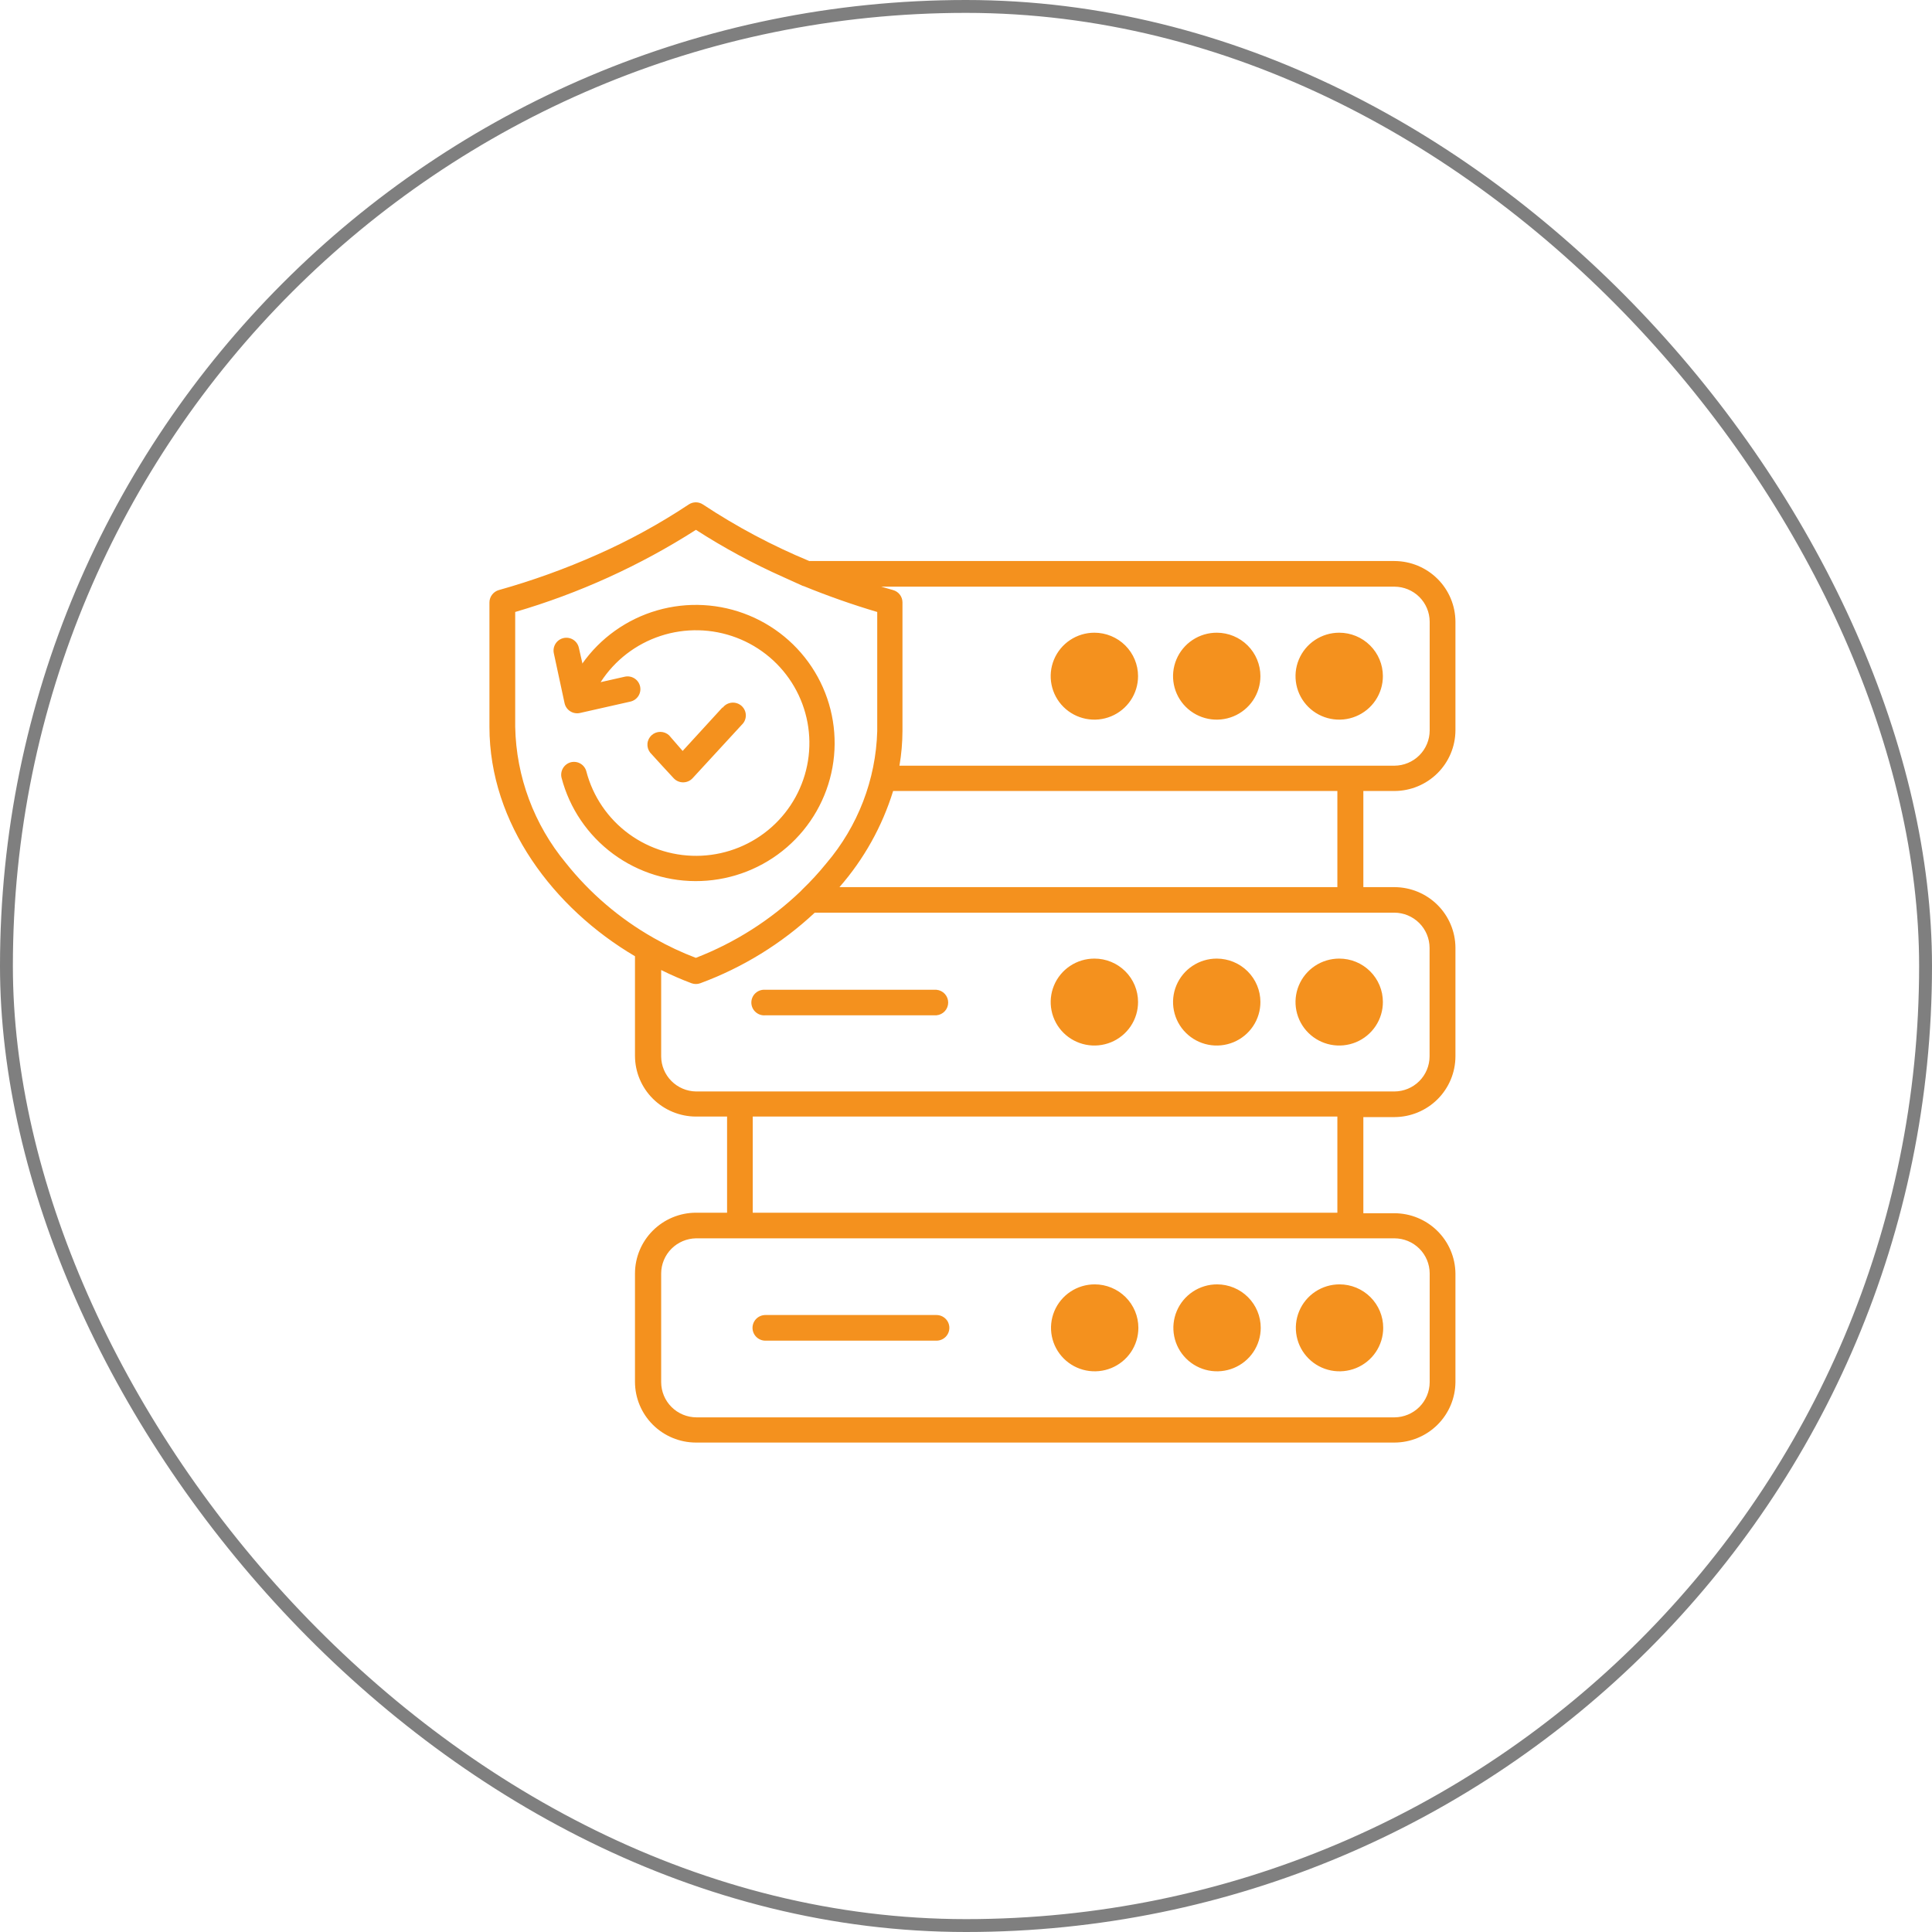 <svg width="150" height="150" viewBox="0 0 150 150" fill="none" xmlns="http://www.w3.org/2000/svg">
<rect x="0.5" y="0.5" width="149" height="149" rx="74.5" stroke="black" stroke-opacity="0.5"/>
<path fill-rule="evenodd" clip-rule="evenodd" d="M62.35 45.499L60.867 44.827C58.496 43.775 56.212 42.541 54.033 41.137C49.684 43.916 44.959 46.064 40 47.514V56.437C40.076 60.3 41.462 64.023 43.933 67.002C45.804 69.352 48.109 71.322 50.725 72.808L50.858 72.882C51.874 73.457 52.933 73.953 54.025 74.367C57.056 73.194 59.823 71.435 62.167 69.192L62.267 69.084C62.94 68.439 63.572 67.752 64.158 67.027C66.609 64.151 68.003 60.53 68.108 56.761V47.514C66.167 46.938 64.257 46.265 62.383 45.499H62.35ZM56.117 54.936C56.201 54.828 56.307 54.738 56.428 54.672C56.55 54.607 56.683 54.567 56.82 54.555C56.958 54.543 57.096 54.56 57.227 54.604C57.357 54.648 57.477 54.718 57.58 54.81C57.681 54.903 57.763 55.015 57.819 55.14C57.876 55.265 57.905 55.401 57.907 55.538C57.908 55.675 57.88 55.811 57.826 55.938C57.772 56.064 57.692 56.177 57.592 56.271L53.775 60.418C53.681 60.52 53.567 60.601 53.44 60.657C53.313 60.712 53.176 60.741 53.038 60.741C52.899 60.741 52.762 60.712 52.635 60.657C52.508 60.601 52.394 60.52 52.3 60.418C51.683 59.763 51.083 59.091 50.475 58.428C50.321 58.23 50.247 57.981 50.269 57.731C50.29 57.482 50.406 57.25 50.592 57.081C50.778 56.913 51.022 56.82 51.273 56.822C51.525 56.824 51.767 56.921 51.95 57.092L53 58.303L56.083 54.936H56.117ZM45.2 51.536C46.608 49.534 48.662 48.072 51.02 47.39C53.378 46.708 55.899 46.848 58.166 47.787C60.433 48.726 62.31 50.407 63.486 52.553C64.662 54.698 65.066 57.179 64.631 59.584C64.197 61.989 62.95 64.174 61.097 65.778C59.244 67.382 56.896 68.307 54.442 68.401C51.989 68.496 49.576 67.753 47.604 66.297C45.633 64.841 44.22 62.758 43.6 60.393C43.536 60.138 43.576 59.868 43.71 59.642C43.844 59.416 44.062 59.25 44.317 59.182C44.443 59.15 44.575 59.143 44.704 59.161C44.833 59.179 44.957 59.223 45.07 59.289C45.182 59.355 45.28 59.443 45.358 59.547C45.436 59.651 45.493 59.77 45.525 59.895C46.034 61.842 47.201 63.554 48.829 64.746C50.458 65.937 52.449 66.534 54.467 66.437C56.486 66.339 58.409 65.553 59.914 64.211C61.419 62.869 62.414 61.052 62.732 59.065C63.05 57.079 62.67 55.045 61.658 53.304C60.646 51.563 59.063 50.222 57.174 49.506C55.285 48.79 53.206 48.743 51.287 49.372C49.367 50.002 47.724 51.269 46.633 52.962L48.508 52.539C48.766 52.482 49.036 52.529 49.258 52.67C49.481 52.811 49.638 53.034 49.696 53.29C49.753 53.546 49.706 53.815 49.565 54.036C49.423 54.258 49.199 54.415 48.942 54.472L45.05 55.351C44.92 55.383 44.785 55.388 44.653 55.367C44.521 55.346 44.395 55.3 44.282 55.229C44.168 55.159 44.07 55.067 43.993 54.958C43.916 54.849 43.862 54.726 43.833 54.596L43 50.723C42.943 50.466 42.991 50.197 43.133 49.974C43.275 49.752 43.5 49.595 43.758 49.538C43.886 49.509 44.018 49.507 44.146 49.529C44.275 49.552 44.398 49.6 44.508 49.67C44.617 49.74 44.712 49.831 44.787 49.938C44.861 50.045 44.914 50.165 44.942 50.292L45.225 51.536H45.2ZM62.85 43.558H108.267C109.521 43.563 110.722 44.06 111.609 44.943C112.496 45.825 112.996 47.021 113 48.269V56.719C112.991 57.964 112.489 59.156 111.603 60.034C110.717 60.913 109.518 61.409 108.267 61.413H105.85V68.877H108.267C109.518 68.881 110.717 69.376 111.603 70.255C112.489 71.134 112.991 72.325 113 73.57V82.021C112.996 83.269 112.496 84.465 111.609 85.347C110.722 86.229 109.521 86.727 108.267 86.731H105.85V94.195H108.267C109.514 94.199 110.709 94.691 111.594 95.565C112.48 96.438 112.985 97.623 113 98.864V107.314C112.989 108.558 112.486 109.747 111.6 110.624C110.714 111.501 109.516 111.996 108.267 112H54.033C52.779 111.998 51.576 111.501 50.689 110.618C49.802 109.735 49.302 108.538 49.3 107.29V98.864C49.304 97.616 49.804 96.421 50.691 95.538C51.578 94.656 52.779 94.158 54.033 94.154H56.45V86.69H54.033C52.779 86.686 51.578 86.188 50.691 85.305C49.804 84.423 49.304 83.227 49.3 81.98V74.242C43 70.535 38 63.959 38 56.437V46.768C38.002 46.552 38.074 46.343 38.204 46.172C38.335 46 38.517 45.874 38.725 45.814C41.342 45.08 43.901 44.157 46.383 43.052C48.851 41.961 51.22 40.662 53.467 39.171C53.631 39.06 53.826 39 54.025 39C54.224 39 54.419 39.06 54.583 39.171C57.191 40.896 59.959 42.368 62.85 43.566V43.558ZM51.333 75.312C52.101 75.695 52.888 76.038 53.692 76.34C53.91 76.419 54.149 76.419 54.367 76.34C57.668 75.122 60.692 73.258 63.258 70.859H108.258C108.983 70.863 109.677 71.152 110.189 71.663C110.701 72.174 110.989 72.865 110.992 73.587V82.021C110.989 82.742 110.701 83.432 110.189 83.942C109.677 84.452 108.983 84.739 108.258 84.741H54.033C53.316 84.728 52.631 84.436 52.127 83.928C51.622 83.42 51.338 82.735 51.333 82.021V75.312ZM65.175 68.877C67.073 66.706 68.493 64.163 69.342 61.413H103.833V68.877H65.175ZM69.833 59.448H108.267C108.992 59.443 109.686 59.154 110.198 58.643C110.709 58.132 110.998 57.441 111 56.719V48.269C110.998 47.548 110.709 46.857 110.197 46.348C109.685 45.838 108.991 45.551 108.267 45.549H68.417L69.342 45.814C69.549 45.872 69.733 45.995 69.863 46.166C69.994 46.336 70.066 46.545 70.067 46.759V56.761C70.064 57.661 69.986 58.56 69.833 59.448ZM104 99.718C103.329 99.718 102.673 99.916 102.116 100.287C101.558 100.658 101.123 101.185 100.867 101.802C100.61 102.418 100.543 103.097 100.674 103.752C100.804 104.407 101.127 105.008 101.602 105.48C102.076 105.952 102.68 106.274 103.338 106.404C103.996 106.534 104.678 106.467 105.298 106.212C105.918 105.956 106.447 105.524 106.82 104.969C107.193 104.413 107.392 103.761 107.392 103.093C107.392 102.198 107.034 101.34 106.398 100.707C105.762 100.074 104.9 99.718 104 99.718ZM94.5 99.718C93.829 99.716 93.172 99.913 92.613 100.283C92.055 100.653 91.619 101.179 91.361 101.796C91.103 102.413 91.034 103.091 91.164 103.747C91.294 104.402 91.616 105.004 92.09 105.477C92.564 105.95 93.169 106.272 93.827 106.403C94.485 106.534 95.167 106.468 95.788 106.212C96.408 105.957 96.938 105.525 97.311 104.969C97.684 104.414 97.883 103.761 97.883 103.093C97.883 102.2 97.527 101.342 96.893 100.71C96.259 100.077 95.398 99.72 94.5 99.718ZM84.992 99.718C84.321 99.718 83.665 99.916 83.107 100.287C82.55 100.658 82.115 101.185 81.858 101.802C81.602 102.418 81.534 103.097 81.665 103.752C81.796 104.407 82.119 105.008 82.593 105.48C83.068 105.952 83.672 106.274 84.33 106.404C84.988 106.534 85.67 106.467 86.29 106.212C86.909 105.956 87.439 105.524 87.812 104.969C88.184 104.413 88.383 103.761 88.383 103.093C88.383 102.198 88.026 101.34 87.39 100.707C86.754 100.074 85.891 99.718 84.992 99.718ZM59.425 104.089H72.708C72.974 104.089 73.228 103.984 73.415 103.797C73.603 103.61 73.708 103.357 73.708 103.093C73.708 102.829 73.603 102.576 73.415 102.39C73.228 102.203 72.974 102.098 72.708 102.098H59.425C59.16 102.098 58.905 102.203 58.718 102.39C58.53 102.576 58.425 102.829 58.425 103.093C58.425 103.357 58.53 103.61 58.718 103.797C58.905 103.984 59.16 104.089 59.425 104.089ZM103.833 94.154V86.69H58.442V94.154H103.833ZM108.25 96.144H54.033C53.316 96.157 52.631 96.449 52.127 96.957C51.622 97.465 51.338 98.15 51.333 98.864V107.314C51.336 108.037 51.625 108.73 52.139 109.241C52.653 109.753 53.349 110.041 54.075 110.043H108.267C108.992 110.038 109.686 109.749 110.198 109.238C110.709 108.727 110.998 108.036 111 107.314V98.864C110.998 98.143 110.709 97.453 110.197 96.943C109.685 96.433 108.991 96.146 108.267 96.144H108.25ZM103.975 74.425C103.304 74.425 102.648 74.623 102.09 74.994C101.532 75.365 101.097 75.893 100.841 76.51C100.584 77.127 100.518 77.806 100.649 78.461C100.781 79.116 101.105 79.718 101.58 80.189C102.055 80.661 102.66 80.982 103.318 81.111C103.977 81.24 104.659 81.172 105.279 80.916C105.898 80.659 106.427 80.225 106.799 79.669C107.171 79.113 107.368 78.46 107.367 77.792C107.367 77.349 107.279 76.91 107.108 76.501C106.938 76.092 106.688 75.721 106.373 75.408C106.058 75.095 105.684 74.847 105.272 74.678C104.861 74.51 104.42 74.424 103.975 74.425ZM94.475 74.425C93.803 74.423 93.147 74.62 92.588 74.99C92.028 75.36 91.593 75.887 91.335 76.504C91.077 77.121 91.009 77.801 91.14 78.456C91.27 79.112 91.594 79.714 92.068 80.186C92.543 80.659 93.148 80.981 93.807 81.111C94.466 81.241 95.148 81.173 95.769 80.917C96.388 80.66 96.918 80.226 97.29 79.67C97.662 79.114 97.86 78.46 97.858 77.792C97.856 76.899 97.499 76.044 96.865 75.413C96.231 74.782 95.372 74.427 94.475 74.425ZM84.967 74.425C84.296 74.425 83.639 74.623 83.082 74.994C82.524 75.365 82.089 75.893 81.832 76.51C81.576 77.127 81.509 77.806 81.641 78.461C81.772 79.116 82.096 79.718 82.571 80.189C83.046 80.661 83.652 80.982 84.31 81.111C84.969 81.24 85.651 81.172 86.27 80.916C86.89 80.659 87.419 80.225 87.791 79.669C88.162 79.113 88.36 78.46 88.358 77.792C88.358 77.349 88.27 76.91 88.1 76.501C87.929 76.092 87.68 75.721 87.364 75.408C87.049 75.095 86.675 74.847 86.264 74.678C85.853 74.51 85.412 74.424 84.967 74.425ZM59.425 78.828H72.708C72.957 78.805 73.188 78.691 73.356 78.508C73.524 78.325 73.617 78.085 73.617 77.837C73.617 77.589 73.524 77.35 73.356 77.166C73.188 76.983 72.957 76.869 72.708 76.846H59.425C59.287 76.834 59.147 76.85 59.015 76.894C58.883 76.938 58.762 77.009 58.66 77.102C58.557 77.195 58.475 77.309 58.419 77.436C58.363 77.562 58.334 77.699 58.334 77.837C58.334 77.975 58.363 78.112 58.419 78.239C58.475 78.365 58.557 78.479 58.66 78.572C58.762 78.665 58.883 78.736 59.015 78.781C59.147 78.825 59.287 78.841 59.425 78.828ZM103.975 49.123C103.304 49.123 102.648 49.321 102.091 49.692C101.533 50.062 101.098 50.59 100.842 51.206C100.585 51.823 100.518 52.502 100.649 53.157C100.779 53.811 101.102 54.413 101.577 54.885C102.051 55.357 102.655 55.678 103.313 55.808C103.971 55.939 104.653 55.872 105.273 55.616C105.893 55.361 106.422 54.928 106.795 54.373C107.168 53.818 107.367 53.166 107.367 52.498C107.367 51.603 107.009 50.744 106.373 50.111C105.737 49.478 104.875 49.123 103.975 49.123ZM94.475 49.123C93.804 49.121 93.147 49.318 92.588 49.688C92.03 50.057 91.594 50.584 91.336 51.201C91.078 51.817 91.009 52.496 91.139 53.151C91.269 53.807 91.591 54.409 92.065 54.882C92.539 55.355 93.144 55.677 93.802 55.808C94.46 55.939 95.142 55.872 95.763 55.617C96.383 55.362 96.913 54.929 97.286 54.374C97.659 53.819 97.858 53.166 97.858 52.498C97.858 51.604 97.502 50.747 96.868 50.114C96.234 49.482 95.373 49.125 94.475 49.123ZM84.967 49.123C84.296 49.123 83.64 49.321 83.082 49.692C82.525 50.062 82.09 50.59 81.833 51.206C81.576 51.823 81.509 52.502 81.64 53.157C81.771 53.811 82.094 54.413 82.568 54.885C83.043 55.357 83.647 55.678 84.305 55.808C84.963 55.939 85.645 55.872 86.265 55.616C86.884 55.361 87.414 54.928 87.787 54.373C88.159 53.818 88.358 53.166 88.358 52.498C88.358 52.055 88.271 51.616 88.1 51.206C87.93 50.797 87.68 50.425 87.365 50.111C87.05 49.798 86.676 49.549 86.265 49.38C85.853 49.21 85.412 49.123 84.967 49.123Z" fill="#F4911E"/>
</svg>
